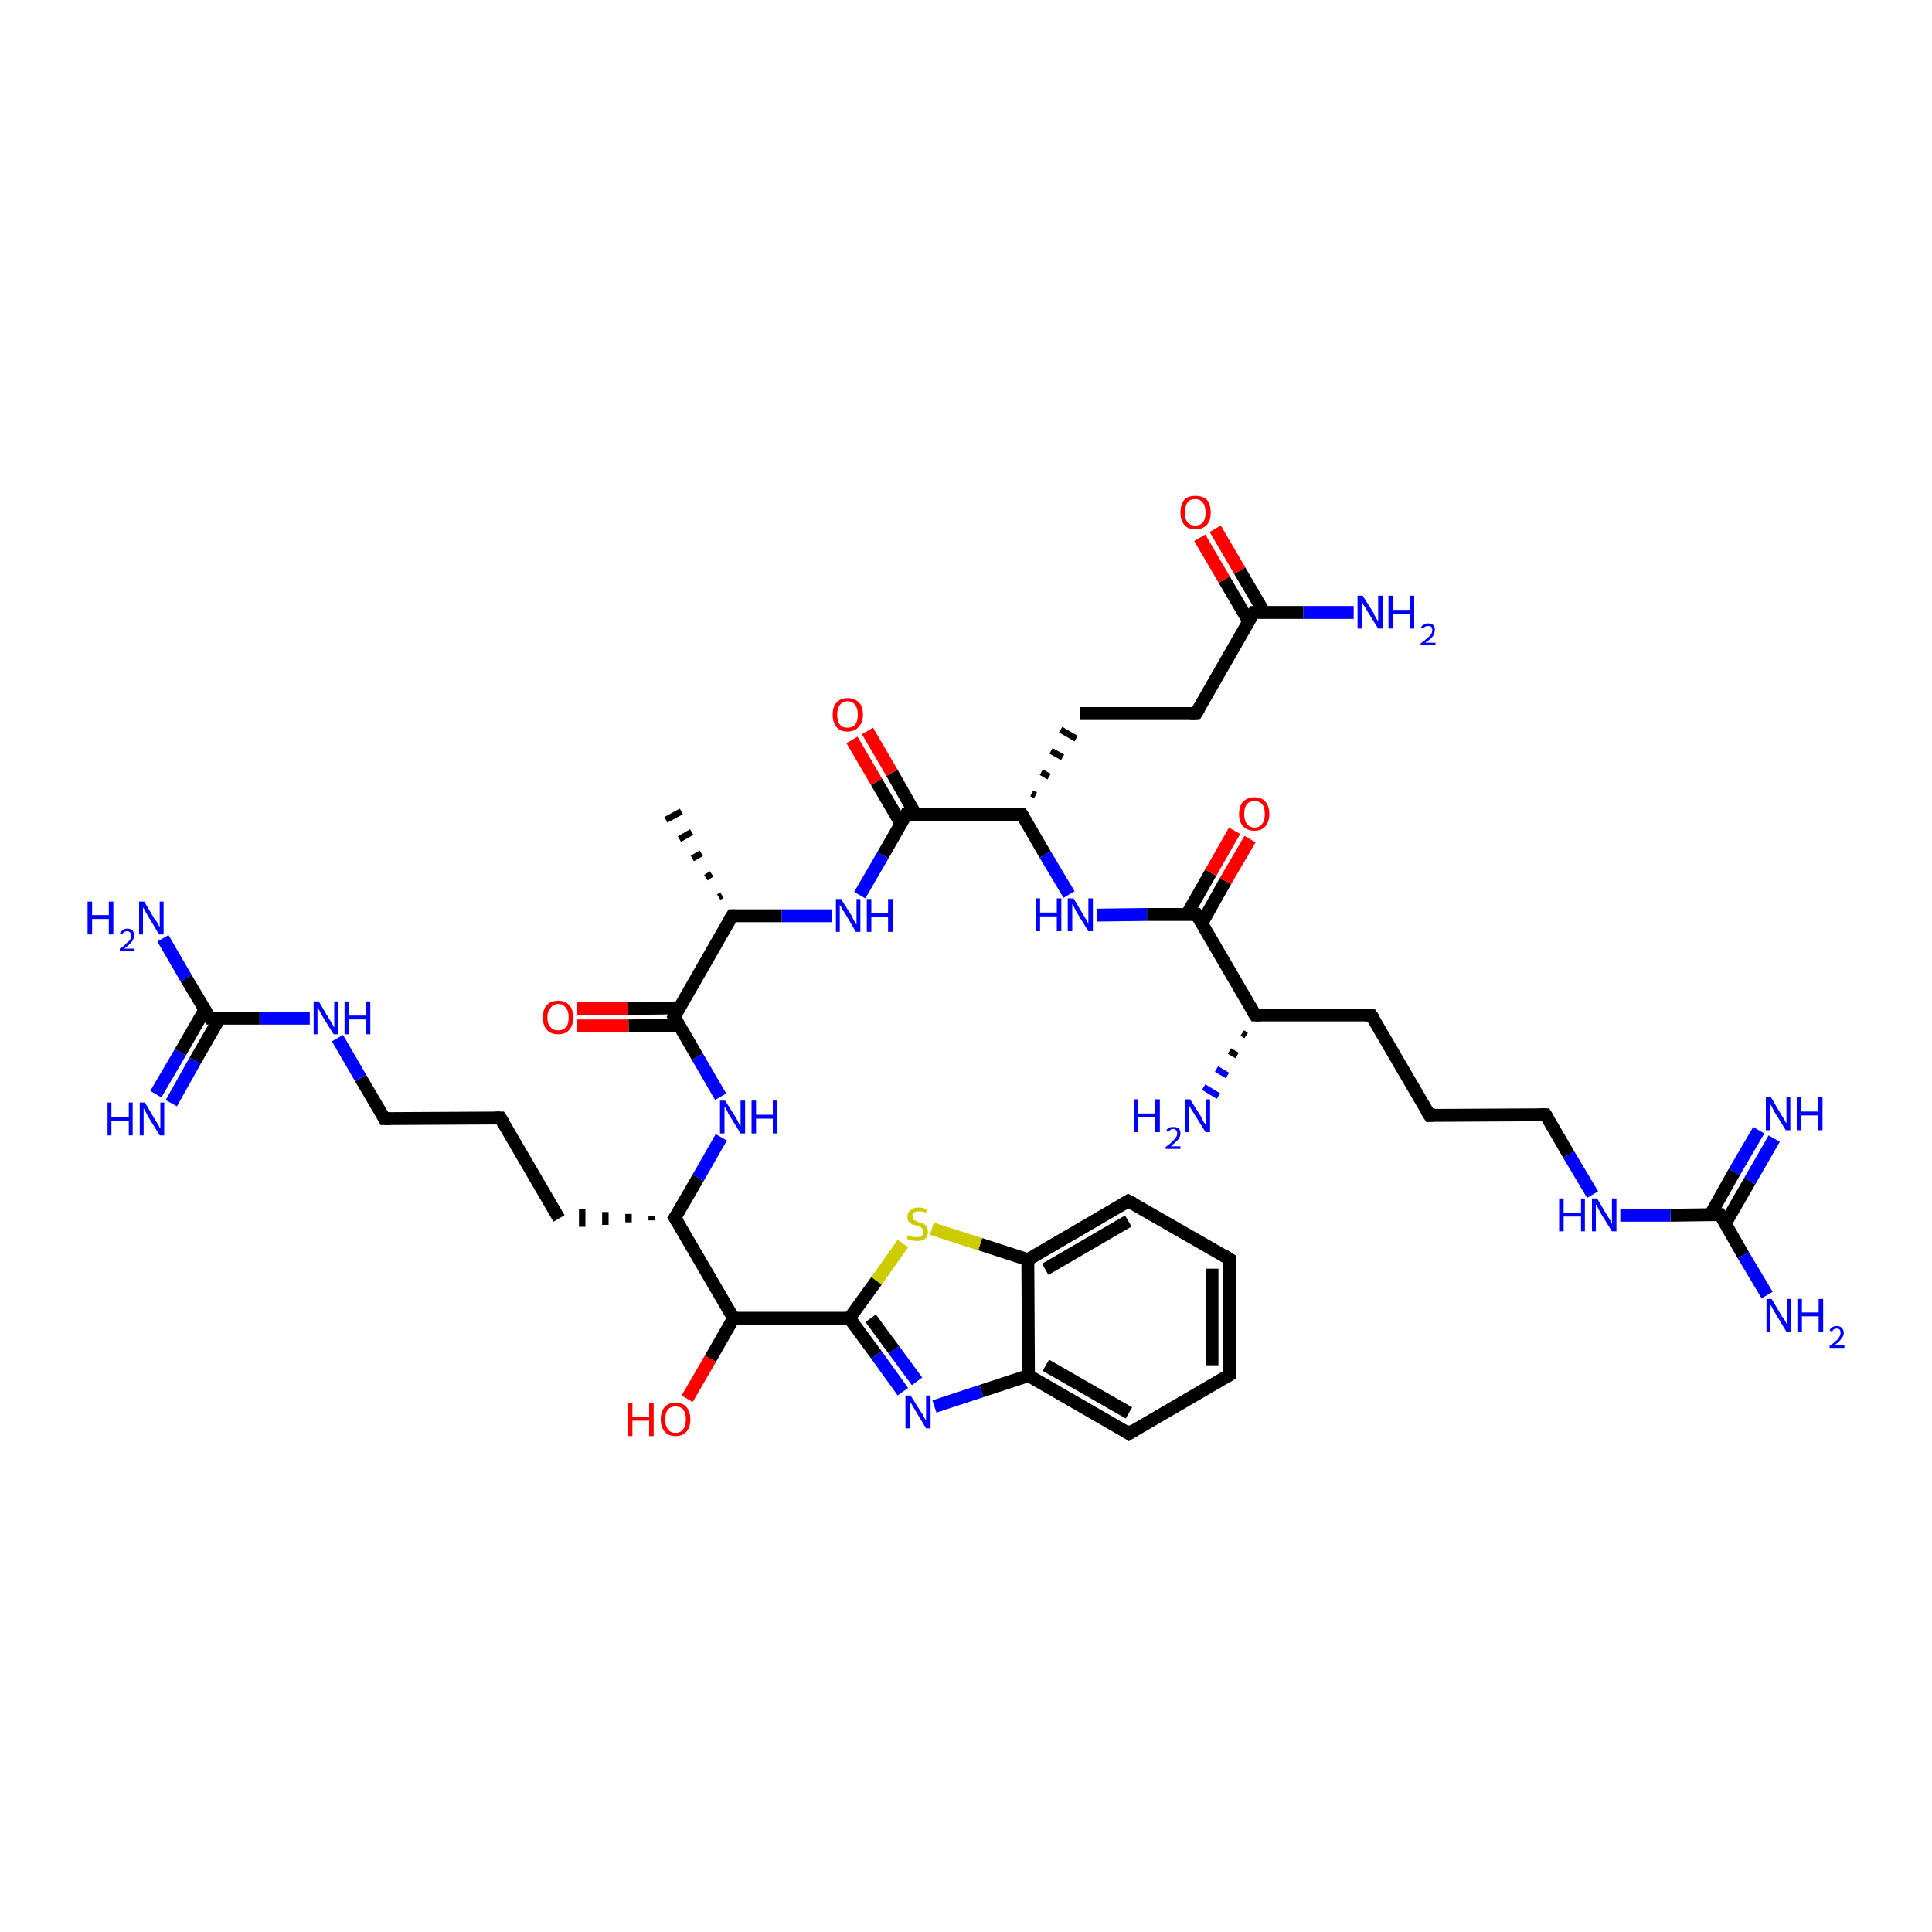 <?xml version='1.0' encoding='iso-8859-1'?>
<svg version='1.1' baseProfile='full'
              xmlns='http://www.w3.org/2000/svg'
                      xmlns:rdkit='http://www.rdkit.org/xml'
                      xmlns:xlink='http://www.w3.org/1999/xlink'
                  xml:space='preserve'
width='300px' height='300px' viewBox='0 0 300 300'>
<!-- END OF HEADER -->
<rect style='opacity:1.0;fill:#FFFFFF;stroke:none' width='300.0' height='300.0' x='0.0' y='0.0'> </rect>
<path class='bond-0 atom-1 atom-0' d='M 111.6,139.3 L 112.1,139.0' style='fill:none;fill-rule:evenodd;stroke:#000000;stroke-width:1.0px;stroke-linecap:butt;stroke-linejoin:miter;stroke-opacity:1' />
<path class='bond-0 atom-1 atom-0' d='M 109.6,136.3 L 110.5,135.7' style='fill:none;fill-rule:evenodd;stroke:#000000;stroke-width:1.0px;stroke-linecap:butt;stroke-linejoin:miter;stroke-opacity:1' />
<path class='bond-0 atom-1 atom-0' d='M 107.5,133.3 L 108.9,132.5' style='fill:none;fill-rule:evenodd;stroke:#000000;stroke-width:1.0px;stroke-linecap:butt;stroke-linejoin:miter;stroke-opacity:1' />
<path class='bond-0 atom-1 atom-0' d='M 105.5,130.3 L 107.4,129.2' style='fill:none;fill-rule:evenodd;stroke:#000000;stroke-width:1.0px;stroke-linecap:butt;stroke-linejoin:miter;stroke-opacity:1' />
<path class='bond-0 atom-1 atom-0' d='M 103.4,127.3 L 105.8,126.0' style='fill:none;fill-rule:evenodd;stroke:#000000;stroke-width:1.0px;stroke-linecap:butt;stroke-linejoin:miter;stroke-opacity:1' />
<path class='bond-1 atom-1 atom-2' d='M 113.7,142.2 L 121.4,142.2' style='fill:none;fill-rule:evenodd;stroke:#000000;stroke-width:2.0px;stroke-linecap:butt;stroke-linejoin:miter;stroke-opacity:1' />
<path class='bond-1 atom-1 atom-2' d='M 121.4,142.2 L 129.2,142.2' style='fill:none;fill-rule:evenodd;stroke:#0000FF;stroke-width:2.0px;stroke-linecap:butt;stroke-linejoin:miter;stroke-opacity:1' />
<path class='bond-2 atom-2 atom-3' d='M 133.5,139.0 L 137.1,132.8' style='fill:none;fill-rule:evenodd;stroke:#0000FF;stroke-width:2.0px;stroke-linecap:butt;stroke-linejoin:miter;stroke-opacity:1' />
<path class='bond-2 atom-2 atom-3' d='M 137.1,132.8 L 140.7,126.5' style='fill:none;fill-rule:evenodd;stroke:#000000;stroke-width:2.0px;stroke-linecap:butt;stroke-linejoin:miter;stroke-opacity:1' />
<path class='bond-3 atom-3 atom-4' d='M 142.2,126.5 L 138.5,120.0' style='fill:none;fill-rule:evenodd;stroke:#000000;stroke-width:2.0px;stroke-linecap:butt;stroke-linejoin:miter;stroke-opacity:1' />
<path class='bond-3 atom-3 atom-4' d='M 138.5,120.0 L 134.7,113.5' style='fill:none;fill-rule:evenodd;stroke:#FF0000;stroke-width:2.0px;stroke-linecap:butt;stroke-linejoin:miter;stroke-opacity:1' />
<path class='bond-3 atom-3 atom-4' d='M 139.9,127.9 L 136.1,121.4' style='fill:none;fill-rule:evenodd;stroke:#000000;stroke-width:2.0px;stroke-linecap:butt;stroke-linejoin:miter;stroke-opacity:1' />
<path class='bond-3 atom-3 atom-4' d='M 136.1,121.4 L 132.3,114.9' style='fill:none;fill-rule:evenodd;stroke:#FF0000;stroke-width:2.0px;stroke-linecap:butt;stroke-linejoin:miter;stroke-opacity:1' />
<path class='bond-4 atom-3 atom-5' d='M 140.7,126.5 L 158.7,126.5' style='fill:none;fill-rule:evenodd;stroke:#000000;stroke-width:2.0px;stroke-linecap:butt;stroke-linejoin:miter;stroke-opacity:1' />
<path class='bond-5 atom-5 atom-6' d='M 160.8,123.5 L 160.2,123.2' style='fill:none;fill-rule:evenodd;stroke:#000000;stroke-width:1.0px;stroke-linecap:butt;stroke-linejoin:miter;stroke-opacity:1' />
<path class='bond-5 atom-5 atom-6' d='M 162.9,120.6 L 161.7,119.9' style='fill:none;fill-rule:evenodd;stroke:#000000;stroke-width:1.0px;stroke-linecap:butt;stroke-linejoin:miter;stroke-opacity:1' />
<path class='bond-5 atom-5 atom-6' d='M 165.0,117.6 L 163.2,116.6' style='fill:none;fill-rule:evenodd;stroke:#000000;stroke-width:1.0px;stroke-linecap:butt;stroke-linejoin:miter;stroke-opacity:1' />
<path class='bond-5 atom-5 atom-6' d='M 167.1,114.7 L 164.7,113.3' style='fill:none;fill-rule:evenodd;stroke:#000000;stroke-width:1.0px;stroke-linecap:butt;stroke-linejoin:miter;stroke-opacity:1' />
<path class='bond-6 atom-6 atom-7' d='M 167.7,110.8 L 185.7,110.8' style='fill:none;fill-rule:evenodd;stroke:#000000;stroke-width:2.0px;stroke-linecap:butt;stroke-linejoin:miter;stroke-opacity:1' />
<path class='bond-7 atom-7 atom-8' d='M 185.7,110.8 L 194.7,95.1' style='fill:none;fill-rule:evenodd;stroke:#000000;stroke-width:2.0px;stroke-linecap:butt;stroke-linejoin:miter;stroke-opacity:1' />
<path class='bond-8 atom-8 atom-9' d='M 194.7,95.1 L 202.4,95.1' style='fill:none;fill-rule:evenodd;stroke:#000000;stroke-width:2.0px;stroke-linecap:butt;stroke-linejoin:miter;stroke-opacity:1' />
<path class='bond-8 atom-8 atom-9' d='M 202.4,95.1 L 210.2,95.1' style='fill:none;fill-rule:evenodd;stroke:#0000FF;stroke-width:2.0px;stroke-linecap:butt;stroke-linejoin:miter;stroke-opacity:1' />
<path class='bond-9 atom-8 atom-10' d='M 196.3,95.1 L 192.5,88.6' style='fill:none;fill-rule:evenodd;stroke:#000000;stroke-width:2.0px;stroke-linecap:butt;stroke-linejoin:miter;stroke-opacity:1' />
<path class='bond-9 atom-8 atom-10' d='M 192.5,88.6 L 188.7,82.1' style='fill:none;fill-rule:evenodd;stroke:#FF0000;stroke-width:2.0px;stroke-linecap:butt;stroke-linejoin:miter;stroke-opacity:1' />
<path class='bond-9 atom-8 atom-10' d='M 193.9,96.5 L 190.1,90.0' style='fill:none;fill-rule:evenodd;stroke:#000000;stroke-width:2.0px;stroke-linecap:butt;stroke-linejoin:miter;stroke-opacity:1' />
<path class='bond-9 atom-8 atom-10' d='M 190.1,90.0 L 186.3,83.5' style='fill:none;fill-rule:evenodd;stroke:#FF0000;stroke-width:2.0px;stroke-linecap:butt;stroke-linejoin:miter;stroke-opacity:1' />
<path class='bond-10 atom-5 atom-11' d='M 158.7,126.5 L 162.3,132.7' style='fill:none;fill-rule:evenodd;stroke:#000000;stroke-width:2.0px;stroke-linecap:butt;stroke-linejoin:miter;stroke-opacity:1' />
<path class='bond-10 atom-5 atom-11' d='M 162.3,132.7 L 166.0,138.9' style='fill:none;fill-rule:evenodd;stroke:#0000FF;stroke-width:2.0px;stroke-linecap:butt;stroke-linejoin:miter;stroke-opacity:1' />
<path class='bond-11 atom-11 atom-12' d='M 170.3,142.1 L 178.1,142.0' style='fill:none;fill-rule:evenodd;stroke:#0000FF;stroke-width:2.0px;stroke-linecap:butt;stroke-linejoin:miter;stroke-opacity:1' />
<path class='bond-11 atom-11 atom-12' d='M 178.1,142.0 L 185.8,142.0' style='fill:none;fill-rule:evenodd;stroke:#000000;stroke-width:2.0px;stroke-linecap:butt;stroke-linejoin:miter;stroke-opacity:1' />
<path class='bond-12 atom-12 atom-13' d='M 186.6,143.4 L 190.3,136.8' style='fill:none;fill-rule:evenodd;stroke:#000000;stroke-width:2.0px;stroke-linecap:butt;stroke-linejoin:miter;stroke-opacity:1' />
<path class='bond-12 atom-12 atom-13' d='M 190.3,136.8 L 194.1,130.3' style='fill:none;fill-rule:evenodd;stroke:#FF0000;stroke-width:2.0px;stroke-linecap:butt;stroke-linejoin:miter;stroke-opacity:1' />
<path class='bond-12 atom-12 atom-13' d='M 184.3,142.0 L 188.0,135.5' style='fill:none;fill-rule:evenodd;stroke:#000000;stroke-width:2.0px;stroke-linecap:butt;stroke-linejoin:miter;stroke-opacity:1' />
<path class='bond-12 atom-12 atom-13' d='M 188.0,135.5 L 191.7,129.0' style='fill:none;fill-rule:evenodd;stroke:#FF0000;stroke-width:2.0px;stroke-linecap:butt;stroke-linejoin:miter;stroke-opacity:1' />
<path class='bond-13 atom-12 atom-14' d='M 185.8,142.0 L 194.9,157.6' style='fill:none;fill-rule:evenodd;stroke:#000000;stroke-width:2.0px;stroke-linecap:butt;stroke-linejoin:miter;stroke-opacity:1' />
<path class='bond-14 atom-14 atom-15' d='M 193.5,160.8 L 192.9,160.4' style='fill:none;fill-rule:evenodd;stroke:#000000;stroke-width:1.0px;stroke-linecap:butt;stroke-linejoin:miter;stroke-opacity:1' />
<path class='bond-14 atom-14 atom-15' d='M 192.1,163.9 L 190.9,163.2' style='fill:none;fill-rule:evenodd;stroke:#000000;stroke-width:1.0px;stroke-linecap:butt;stroke-linejoin:miter;stroke-opacity:1' />
<path class='bond-14 atom-14 atom-15' d='M 190.6,167.0 L 188.9,166.0' style='fill:none;fill-rule:evenodd;stroke:#0000FF;stroke-width:1.0px;stroke-linecap:butt;stroke-linejoin:miter;stroke-opacity:1' />
<path class='bond-14 atom-14 atom-15' d='M 189.2,170.2 L 186.9,168.8' style='fill:none;fill-rule:evenodd;stroke:#0000FF;stroke-width:1.0px;stroke-linecap:butt;stroke-linejoin:miter;stroke-opacity:1' />
<path class='bond-15 atom-14 atom-16' d='M 194.9,157.6 L 212.9,157.6' style='fill:none;fill-rule:evenodd;stroke:#000000;stroke-width:2.0px;stroke-linecap:butt;stroke-linejoin:miter;stroke-opacity:1' />
<path class='bond-16 atom-16 atom-17' d='M 212.9,157.6 L 222.0,173.2' style='fill:none;fill-rule:evenodd;stroke:#000000;stroke-width:2.0px;stroke-linecap:butt;stroke-linejoin:miter;stroke-opacity:1' />
<path class='bond-17 atom-17 atom-18' d='M 222.0,173.2 L 240.0,173.1' style='fill:none;fill-rule:evenodd;stroke:#000000;stroke-width:2.0px;stroke-linecap:butt;stroke-linejoin:miter;stroke-opacity:1' />
<path class='bond-18 atom-18 atom-19' d='M 240.0,173.1 L 243.6,179.3' style='fill:none;fill-rule:evenodd;stroke:#000000;stroke-width:2.0px;stroke-linecap:butt;stroke-linejoin:miter;stroke-opacity:1' />
<path class='bond-18 atom-18 atom-19' d='M 243.6,179.3 L 247.3,185.5' style='fill:none;fill-rule:evenodd;stroke:#0000FF;stroke-width:2.0px;stroke-linecap:butt;stroke-linejoin:miter;stroke-opacity:1' />
<path class='bond-19 atom-19 atom-20' d='M 251.6,188.7 L 259.4,188.7' style='fill:none;fill-rule:evenodd;stroke:#0000FF;stroke-width:2.0px;stroke-linecap:butt;stroke-linejoin:miter;stroke-opacity:1' />
<path class='bond-19 atom-19 atom-20' d='M 259.4,188.7 L 267.1,188.6' style='fill:none;fill-rule:evenodd;stroke:#000000;stroke-width:2.0px;stroke-linecap:butt;stroke-linejoin:miter;stroke-opacity:1' />
<path class='bond-20 atom-20 atom-21' d='M 267.1,188.6 L 270.7,194.9' style='fill:none;fill-rule:evenodd;stroke:#000000;stroke-width:2.0px;stroke-linecap:butt;stroke-linejoin:miter;stroke-opacity:1' />
<path class='bond-20 atom-20 atom-21' d='M 270.7,194.9 L 274.4,201.1' style='fill:none;fill-rule:evenodd;stroke:#0000FF;stroke-width:2.0px;stroke-linecap:butt;stroke-linejoin:miter;stroke-opacity:1' />
<path class='bond-21 atom-20 atom-22' d='M 267.9,190.0 L 271.7,183.4' style='fill:none;fill-rule:evenodd;stroke:#000000;stroke-width:2.0px;stroke-linecap:butt;stroke-linejoin:miter;stroke-opacity:1' />
<path class='bond-21 atom-20 atom-22' d='M 271.7,183.4 L 275.5,176.8' style='fill:none;fill-rule:evenodd;stroke:#0000FF;stroke-width:2.0px;stroke-linecap:butt;stroke-linejoin:miter;stroke-opacity:1' />
<path class='bond-21 atom-20 atom-22' d='M 265.6,188.6 L 269.3,182.0' style='fill:none;fill-rule:evenodd;stroke:#000000;stroke-width:2.0px;stroke-linecap:butt;stroke-linejoin:miter;stroke-opacity:1' />
<path class='bond-21 atom-20 atom-22' d='M 269.3,182.0 L 273.1,175.5' style='fill:none;fill-rule:evenodd;stroke:#0000FF;stroke-width:2.0px;stroke-linecap:butt;stroke-linejoin:miter;stroke-opacity:1' />
<path class='bond-22 atom-1 atom-23' d='M 113.7,142.2 L 104.7,157.9' style='fill:none;fill-rule:evenodd;stroke:#000000;stroke-width:2.0px;stroke-linecap:butt;stroke-linejoin:miter;stroke-opacity:1' />
<path class='bond-23 atom-23 atom-24' d='M 105.5,156.5 L 97.5,156.6' style='fill:none;fill-rule:evenodd;stroke:#000000;stroke-width:2.0px;stroke-linecap:butt;stroke-linejoin:miter;stroke-opacity:1' />
<path class='bond-23 atom-23 atom-24' d='M 97.5,156.6 L 89.6,156.6' style='fill:none;fill-rule:evenodd;stroke:#FF0000;stroke-width:2.0px;stroke-linecap:butt;stroke-linejoin:miter;stroke-opacity:1' />
<path class='bond-23 atom-23 atom-24' d='M 105.5,159.2 L 97.6,159.3' style='fill:none;fill-rule:evenodd;stroke:#000000;stroke-width:2.0px;stroke-linecap:butt;stroke-linejoin:miter;stroke-opacity:1' />
<path class='bond-23 atom-23 atom-24' d='M 97.6,159.3 L 89.6,159.3' style='fill:none;fill-rule:evenodd;stroke:#FF0000;stroke-width:2.0px;stroke-linecap:butt;stroke-linejoin:miter;stroke-opacity:1' />
<path class='bond-24 atom-23 atom-25' d='M 104.7,157.9 L 108.3,164.1' style='fill:none;fill-rule:evenodd;stroke:#000000;stroke-width:2.0px;stroke-linecap:butt;stroke-linejoin:miter;stroke-opacity:1' />
<path class='bond-24 atom-23 atom-25' d='M 108.3,164.1 L 111.9,170.3' style='fill:none;fill-rule:evenodd;stroke:#0000FF;stroke-width:2.0px;stroke-linecap:butt;stroke-linejoin:miter;stroke-opacity:1' />
<path class='bond-25 atom-25 atom-26' d='M 112.0,176.6 L 108.4,182.9' style='fill:none;fill-rule:evenodd;stroke:#0000FF;stroke-width:2.0px;stroke-linecap:butt;stroke-linejoin:miter;stroke-opacity:1' />
<path class='bond-25 atom-25 atom-26' d='M 108.4,182.9 L 104.8,189.1' style='fill:none;fill-rule:evenodd;stroke:#000000;stroke-width:2.0px;stroke-linecap:butt;stroke-linejoin:miter;stroke-opacity:1' />
<path class='bond-26 atom-26 atom-27' d='M 101.2,188.8 L 101.2,189.5' style='fill:none;fill-rule:evenodd;stroke:#000000;stroke-width:1.0px;stroke-linecap:butt;stroke-linejoin:miter;stroke-opacity:1' />
<path class='bond-26 atom-26 atom-27' d='M 97.6,188.5 L 97.6,189.8' style='fill:none;fill-rule:evenodd;stroke:#000000;stroke-width:1.0px;stroke-linecap:butt;stroke-linejoin:miter;stroke-opacity:1' />
<path class='bond-26 atom-26 atom-27' d='M 94.0,188.2 L 94.0,190.2' style='fill:none;fill-rule:evenodd;stroke:#000000;stroke-width:1.0px;stroke-linecap:butt;stroke-linejoin:miter;stroke-opacity:1' />
<path class='bond-26 atom-26 atom-27' d='M 90.4,187.8 L 90.4,190.5' style='fill:none;fill-rule:evenodd;stroke:#000000;stroke-width:1.0px;stroke-linecap:butt;stroke-linejoin:miter;stroke-opacity:1' />
<path class='bond-27 atom-27 atom-28' d='M 86.8,189.2 L 77.7,173.6' style='fill:none;fill-rule:evenodd;stroke:#000000;stroke-width:2.0px;stroke-linecap:butt;stroke-linejoin:miter;stroke-opacity:1' />
<path class='bond-28 atom-28 atom-29' d='M 77.7,173.6 L 59.7,173.7' style='fill:none;fill-rule:evenodd;stroke:#000000;stroke-width:2.0px;stroke-linecap:butt;stroke-linejoin:miter;stroke-opacity:1' />
<path class='bond-29 atom-29 atom-30' d='M 59.7,173.7 L 56.0,167.4' style='fill:none;fill-rule:evenodd;stroke:#000000;stroke-width:2.0px;stroke-linecap:butt;stroke-linejoin:miter;stroke-opacity:1' />
<path class='bond-29 atom-29 atom-30' d='M 56.0,167.4 L 52.4,161.2' style='fill:none;fill-rule:evenodd;stroke:#0000FF;stroke-width:2.0px;stroke-linecap:butt;stroke-linejoin:miter;stroke-opacity:1' />
<path class='bond-30 atom-30 atom-31' d='M 48.1,158.1 L 40.3,158.1' style='fill:none;fill-rule:evenodd;stroke:#0000FF;stroke-width:2.0px;stroke-linecap:butt;stroke-linejoin:miter;stroke-opacity:1' />
<path class='bond-30 atom-30 atom-31' d='M 40.3,158.1 L 32.6,158.1' style='fill:none;fill-rule:evenodd;stroke:#000000;stroke-width:2.0px;stroke-linecap:butt;stroke-linejoin:miter;stroke-opacity:1' />
<path class='bond-31 atom-31 atom-32' d='M 32.6,158.1 L 28.9,151.9' style='fill:none;fill-rule:evenodd;stroke:#000000;stroke-width:2.0px;stroke-linecap:butt;stroke-linejoin:miter;stroke-opacity:1' />
<path class='bond-31 atom-31 atom-32' d='M 28.9,151.9 L 25.3,145.7' style='fill:none;fill-rule:evenodd;stroke:#0000FF;stroke-width:2.0px;stroke-linecap:butt;stroke-linejoin:miter;stroke-opacity:1' />
<path class='bond-32 atom-31 atom-33' d='M 31.8,156.8 L 28.0,163.4' style='fill:none;fill-rule:evenodd;stroke:#000000;stroke-width:2.0px;stroke-linecap:butt;stroke-linejoin:miter;stroke-opacity:1' />
<path class='bond-32 atom-31 atom-33' d='M 28.0,163.4 L 24.2,169.9' style='fill:none;fill-rule:evenodd;stroke:#0000FF;stroke-width:2.0px;stroke-linecap:butt;stroke-linejoin:miter;stroke-opacity:1' />
<path class='bond-32 atom-31 atom-33' d='M 34.1,158.1 L 30.3,164.7' style='fill:none;fill-rule:evenodd;stroke:#000000;stroke-width:2.0px;stroke-linecap:butt;stroke-linejoin:miter;stroke-opacity:1' />
<path class='bond-32 atom-31 atom-33' d='M 30.3,164.7 L 26.6,171.3' style='fill:none;fill-rule:evenodd;stroke:#0000FF;stroke-width:2.0px;stroke-linecap:butt;stroke-linejoin:miter;stroke-opacity:1' />
<path class='bond-33 atom-26 atom-34' d='M 104.8,189.1 L 113.9,204.7' style='fill:none;fill-rule:evenodd;stroke:#000000;stroke-width:2.0px;stroke-linecap:butt;stroke-linejoin:miter;stroke-opacity:1' />
<path class='bond-34 atom-34 atom-35' d='M 113.9,204.7 L 110.3,211.0' style='fill:none;fill-rule:evenodd;stroke:#000000;stroke-width:2.0px;stroke-linecap:butt;stroke-linejoin:miter;stroke-opacity:1' />
<path class='bond-34 atom-34 atom-35' d='M 110.3,211.0 L 106.7,217.2' style='fill:none;fill-rule:evenodd;stroke:#FF0000;stroke-width:2.0px;stroke-linecap:butt;stroke-linejoin:miter;stroke-opacity:1' />
<path class='bond-35 atom-34 atom-36' d='M 113.9,204.7 L 131.9,204.7' style='fill:none;fill-rule:evenodd;stroke:#000000;stroke-width:2.0px;stroke-linecap:butt;stroke-linejoin:miter;stroke-opacity:1' />
<path class='bond-36 atom-36 atom-37' d='M 131.9,204.7 L 136.1,210.4' style='fill:none;fill-rule:evenodd;stroke:#000000;stroke-width:2.0px;stroke-linecap:butt;stroke-linejoin:miter;stroke-opacity:1' />
<path class='bond-36 atom-36 atom-37' d='M 136.1,210.4 L 140.2,216.1' style='fill:none;fill-rule:evenodd;stroke:#0000FF;stroke-width:2.0px;stroke-linecap:butt;stroke-linejoin:miter;stroke-opacity:1' />
<path class='bond-36 atom-36 atom-37' d='M 135.2,204.7 L 138.8,209.6' style='fill:none;fill-rule:evenodd;stroke:#000000;stroke-width:2.0px;stroke-linecap:butt;stroke-linejoin:miter;stroke-opacity:1' />
<path class='bond-36 atom-36 atom-37' d='M 138.8,209.6 L 142.4,214.5' style='fill:none;fill-rule:evenodd;stroke:#0000FF;stroke-width:2.0px;stroke-linecap:butt;stroke-linejoin:miter;stroke-opacity:1' />
<path class='bond-37 atom-37 atom-38' d='M 145.1,218.4 L 152.4,216.0' style='fill:none;fill-rule:evenodd;stroke:#0000FF;stroke-width:2.0px;stroke-linecap:butt;stroke-linejoin:miter;stroke-opacity:1' />
<path class='bond-37 atom-37 atom-38' d='M 152.4,216.0 L 159.7,213.6' style='fill:none;fill-rule:evenodd;stroke:#000000;stroke-width:2.0px;stroke-linecap:butt;stroke-linejoin:miter;stroke-opacity:1' />
<path class='bond-38 atom-38 atom-39' d='M 159.7,213.6 L 175.3,222.6' style='fill:none;fill-rule:evenodd;stroke:#000000;stroke-width:2.0px;stroke-linecap:butt;stroke-linejoin:miter;stroke-opacity:1' />
<path class='bond-38 atom-38 atom-39' d='M 162.4,212.0 L 175.3,219.4' style='fill:none;fill-rule:evenodd;stroke:#000000;stroke-width:2.0px;stroke-linecap:butt;stroke-linejoin:miter;stroke-opacity:1' />
<path class='bond-39 atom-39 atom-40' d='M 175.3,222.6 L 190.9,213.5' style='fill:none;fill-rule:evenodd;stroke:#000000;stroke-width:2.0px;stroke-linecap:butt;stroke-linejoin:miter;stroke-opacity:1' />
<path class='bond-40 atom-40 atom-41' d='M 190.9,213.5 L 190.9,195.5' style='fill:none;fill-rule:evenodd;stroke:#000000;stroke-width:2.0px;stroke-linecap:butt;stroke-linejoin:miter;stroke-opacity:1' />
<path class='bond-40 atom-40 atom-41' d='M 188.2,212.0 L 188.2,197.0' style='fill:none;fill-rule:evenodd;stroke:#000000;stroke-width:2.0px;stroke-linecap:butt;stroke-linejoin:miter;stroke-opacity:1' />
<path class='bond-41 atom-41 atom-42' d='M 190.9,195.5 L 175.2,186.5' style='fill:none;fill-rule:evenodd;stroke:#000000;stroke-width:2.0px;stroke-linecap:butt;stroke-linejoin:miter;stroke-opacity:1' />
<path class='bond-42 atom-42 atom-43' d='M 175.2,186.5 L 159.6,195.6' style='fill:none;fill-rule:evenodd;stroke:#000000;stroke-width:2.0px;stroke-linecap:butt;stroke-linejoin:miter;stroke-opacity:1' />
<path class='bond-42 atom-42 atom-43' d='M 175.2,189.6 L 162.3,197.1' style='fill:none;fill-rule:evenodd;stroke:#000000;stroke-width:2.0px;stroke-linecap:butt;stroke-linejoin:miter;stroke-opacity:1' />
<path class='bond-43 atom-43 atom-44' d='M 159.6,195.6 L 152.2,193.2' style='fill:none;fill-rule:evenodd;stroke:#000000;stroke-width:2.0px;stroke-linecap:butt;stroke-linejoin:miter;stroke-opacity:1' />
<path class='bond-43 atom-43 atom-44' d='M 152.2,193.2 L 144.7,190.8' style='fill:none;fill-rule:evenodd;stroke:#CCCC00;stroke-width:2.0px;stroke-linecap:butt;stroke-linejoin:miter;stroke-opacity:1' />
<path class='bond-44 atom-44 atom-36' d='M 140.2,193.1 L 136.1,198.9' style='fill:none;fill-rule:evenodd;stroke:#CCCC00;stroke-width:2.0px;stroke-linecap:butt;stroke-linejoin:miter;stroke-opacity:1' />
<path class='bond-44 atom-44 atom-36' d='M 136.1,198.9 L 131.9,204.7' style='fill:none;fill-rule:evenodd;stroke:#000000;stroke-width:2.0px;stroke-linecap:butt;stroke-linejoin:miter;stroke-opacity:1' />
<path class='bond-45 atom-43 atom-38' d='M 159.6,195.6 L 159.7,213.6' style='fill:none;fill-rule:evenodd;stroke:#000000;stroke-width:2.0px;stroke-linecap:butt;stroke-linejoin:miter;stroke-opacity:1' />
<path d='M 114.1,142.2 L 113.7,142.2 L 113.2,143.0' style='fill:none;stroke:#000000;stroke-width:2.0px;stroke-linecap:butt;stroke-linejoin:miter;stroke-opacity:1;' />
<path d='M 140.5,126.9 L 140.7,126.5 L 141.6,126.5' style='fill:none;stroke:#000000;stroke-width:2.0px;stroke-linecap:butt;stroke-linejoin:miter;stroke-opacity:1;' />
<path d='M 157.8,126.5 L 158.7,126.5 L 158.9,126.8' style='fill:none;stroke:#000000;stroke-width:2.0px;stroke-linecap:butt;stroke-linejoin:miter;stroke-opacity:1;' />
<path d='M 184.8,110.8 L 185.7,110.8 L 186.2,110.0' style='fill:none;stroke:#000000;stroke-width:2.0px;stroke-linecap:butt;stroke-linejoin:miter;stroke-opacity:1;' />
<path d='M 194.2,95.9 L 194.7,95.1 L 195.1,95.1' style='fill:none;stroke:#000000;stroke-width:2.0px;stroke-linecap:butt;stroke-linejoin:miter;stroke-opacity:1;' />
<path d='M 185.4,142.0 L 185.8,142.0 L 186.3,142.8' style='fill:none;stroke:#000000;stroke-width:2.0px;stroke-linecap:butt;stroke-linejoin:miter;stroke-opacity:1;' />
<path d='M 194.4,156.8 L 194.9,157.6 L 195.8,157.6' style='fill:none;stroke:#000000;stroke-width:2.0px;stroke-linecap:butt;stroke-linejoin:miter;stroke-opacity:1;' />
<path d='M 212.0,157.6 L 212.9,157.6 L 213.4,158.3' style='fill:none;stroke:#000000;stroke-width:2.0px;stroke-linecap:butt;stroke-linejoin:miter;stroke-opacity:1;' />
<path d='M 221.5,172.4 L 222.0,173.2 L 222.9,173.1' style='fill:none;stroke:#000000;stroke-width:2.0px;stroke-linecap:butt;stroke-linejoin:miter;stroke-opacity:1;' />
<path d='M 239.1,173.1 L 240.0,173.1 L 240.2,173.4' style='fill:none;stroke:#000000;stroke-width:2.0px;stroke-linecap:butt;stroke-linejoin:miter;stroke-opacity:1;' />
<path d='M 266.7,188.6 L 267.1,188.6 L 267.3,188.9' style='fill:none;stroke:#000000;stroke-width:2.0px;stroke-linecap:butt;stroke-linejoin:miter;stroke-opacity:1;' />
<path d='M 105.2,157.1 L 104.7,157.9 L 104.9,158.2' style='fill:none;stroke:#000000;stroke-width:2.0px;stroke-linecap:butt;stroke-linejoin:miter;stroke-opacity:1;' />
<path d='M 105.0,188.8 L 104.8,189.1 L 105.3,189.9' style='fill:none;stroke:#000000;stroke-width:2.0px;stroke-linecap:butt;stroke-linejoin:miter;stroke-opacity:1;' />
<path d='M 78.2,174.4 L 77.7,173.6 L 76.8,173.6' style='fill:none;stroke:#000000;stroke-width:2.0px;stroke-linecap:butt;stroke-linejoin:miter;stroke-opacity:1;' />
<path d='M 60.6,173.7 L 59.7,173.7 L 59.5,173.3' style='fill:none;stroke:#000000;stroke-width:2.0px;stroke-linecap:butt;stroke-linejoin:miter;stroke-opacity:1;' />
<path d='M 32.9,158.1 L 32.6,158.1 L 32.4,157.8' style='fill:none;stroke:#000000;stroke-width:2.0px;stroke-linecap:butt;stroke-linejoin:miter;stroke-opacity:1;' />
<path d='M 174.6,222.1 L 175.3,222.6 L 176.1,222.1' style='fill:none;stroke:#000000;stroke-width:2.0px;stroke-linecap:butt;stroke-linejoin:miter;stroke-opacity:1;' />
<path d='M 190.1,214.0 L 190.9,213.5 L 190.9,212.6' style='fill:none;stroke:#000000;stroke-width:2.0px;stroke-linecap:butt;stroke-linejoin:miter;stroke-opacity:1;' />
<path d='M 190.9,196.4 L 190.9,195.5 L 190.1,195.0' style='fill:none;stroke:#000000;stroke-width:2.0px;stroke-linecap:butt;stroke-linejoin:miter;stroke-opacity:1;' />
<path d='M 176.0,186.9 L 175.2,186.5 L 174.4,187.0' style='fill:none;stroke:#000000;stroke-width:2.0px;stroke-linecap:butt;stroke-linejoin:miter;stroke-opacity:1;' />
<path class='atom-2' d='M 130.6 139.6
L 132.3 142.3
Q 132.4 142.6, 132.7 143.1
Q 133.0 143.6, 133.0 143.6
L 133.0 139.6
L 133.6 139.6
L 133.6 144.7
L 132.9 144.7
L 131.2 141.8
Q 130.9 141.4, 130.7 141.0
Q 130.5 140.6, 130.4 140.5
L 130.4 144.7
L 129.8 144.7
L 129.8 139.6
L 130.6 139.6
' fill='#0000FF'/>
<path class='atom-2' d='M 134.6 139.6
L 135.3 139.6
L 135.3 141.8
L 137.9 141.8
L 137.9 139.6
L 138.6 139.6
L 138.6 144.7
L 137.9 144.7
L 137.9 142.4
L 135.3 142.4
L 135.3 144.7
L 134.6 144.7
L 134.6 139.6
' fill='#0000FF'/>
<path class='atom-4' d='M 129.3 111.0
Q 129.3 109.7, 129.9 109.1
Q 130.5 108.4, 131.6 108.4
Q 132.7 108.4, 133.4 109.1
Q 134.0 109.7, 134.0 111.0
Q 134.0 112.2, 133.3 112.9
Q 132.7 113.6, 131.6 113.6
Q 130.5 113.6, 129.9 112.9
Q 129.3 112.2, 129.3 111.0
M 131.6 113.0
Q 132.4 113.0, 132.8 112.5
Q 133.2 112.0, 133.2 111.0
Q 133.2 110.0, 132.8 109.5
Q 132.4 108.9, 131.6 108.9
Q 130.8 108.9, 130.4 109.5
Q 130.0 110.0, 130.0 111.0
Q 130.0 112.0, 130.4 112.5
Q 130.8 113.0, 131.6 113.0
' fill='#FF0000'/>
<path class='atom-9' d='M 211.6 92.5
L 213.3 95.2
Q 213.4 95.5, 213.7 96.0
Q 214.0 96.5, 214.0 96.5
L 214.0 92.5
L 214.7 92.5
L 214.7 97.6
L 214.0 97.6
L 212.2 94.7
Q 212.0 94.3, 211.7 93.9
Q 211.5 93.5, 211.5 93.4
L 211.5 97.6
L 210.8 97.6
L 210.8 92.5
L 211.6 92.5
' fill='#0000FF'/>
<path class='atom-9' d='M 215.6 92.5
L 216.3 92.5
L 216.3 94.7
L 218.9 94.7
L 218.9 92.5
L 219.6 92.5
L 219.6 97.6
L 218.9 97.6
L 218.9 95.3
L 216.3 95.3
L 216.3 97.6
L 215.6 97.6
L 215.6 92.5
' fill='#0000FF'/>
<path class='atom-9' d='M 220.6 97.5
Q 220.8 97.1, 221.1 97.0
Q 221.3 96.8, 221.8 96.8
Q 222.3 96.8, 222.6 97.1
Q 222.8 97.3, 222.8 97.8
Q 222.8 98.3, 222.5 98.8
Q 222.1 99.3, 221.3 99.8
L 222.9 99.8
L 222.9 100.2
L 220.6 100.2
L 220.6 99.9
Q 221.3 99.4, 221.6 99.1
Q 222.0 98.8, 222.2 98.5
Q 222.4 98.2, 222.4 97.8
Q 222.4 97.5, 222.2 97.3
Q 222.0 97.2, 221.8 97.2
Q 221.5 97.2, 221.3 97.3
Q 221.1 97.4, 221.0 97.6
L 220.6 97.5
' fill='#0000FF'/>
<path class='atom-10' d='M 183.3 79.6
Q 183.3 78.3, 183.9 77.6
Q 184.5 77.0, 185.6 77.0
Q 186.8 77.0, 187.4 77.6
Q 188.0 78.3, 188.0 79.6
Q 188.0 80.8, 187.4 81.5
Q 186.7 82.2, 185.6 82.2
Q 184.5 82.2, 183.9 81.5
Q 183.3 80.8, 183.3 79.6
M 185.6 81.6
Q 186.4 81.6, 186.8 81.1
Q 187.2 80.6, 187.2 79.6
Q 187.2 78.6, 186.8 78.1
Q 186.4 77.5, 185.6 77.5
Q 184.8 77.5, 184.4 78.0
Q 184.0 78.6, 184.0 79.6
Q 184.0 80.6, 184.4 81.1
Q 184.8 81.6, 185.6 81.6
' fill='#FF0000'/>
<path class='atom-11' d='M 160.8 139.5
L 161.5 139.5
L 161.5 141.7
L 164.1 141.7
L 164.1 139.5
L 164.8 139.5
L 164.8 144.6
L 164.1 144.6
L 164.1 142.3
L 161.5 142.3
L 161.5 144.6
L 160.8 144.6
L 160.8 139.5
' fill='#0000FF'/>
<path class='atom-11' d='M 166.7 139.5
L 168.3 142.2
Q 168.5 142.5, 168.8 143.0
Q 169.0 143.5, 169.0 143.5
L 169.0 139.5
L 169.7 139.5
L 169.7 144.6
L 169.0 144.6
L 167.2 141.7
Q 167.0 141.3, 166.8 140.9
Q 166.6 140.5, 166.5 140.4
L 166.5 144.6
L 165.8 144.6
L 165.8 139.5
L 166.7 139.5
' fill='#0000FF'/>
<path class='atom-13' d='M 192.4 126.4
Q 192.4 125.2, 193.0 124.5
Q 193.7 123.8, 194.8 123.8
Q 195.9 123.8, 196.5 124.5
Q 197.1 125.2, 197.1 126.4
Q 197.1 127.6, 196.5 128.3
Q 195.9 129.0, 194.8 129.0
Q 193.7 129.0, 193.0 128.3
Q 192.4 127.6, 192.4 126.4
M 194.8 128.5
Q 195.6 128.5, 196.0 127.9
Q 196.4 127.4, 196.4 126.4
Q 196.4 125.4, 196.0 124.9
Q 195.6 124.4, 194.8 124.4
Q 194.0 124.4, 193.6 124.9
Q 193.2 125.4, 193.2 126.4
Q 193.2 127.4, 193.6 127.9
Q 194.0 128.5, 194.8 128.5
' fill='#FF0000'/>
<path class='atom-15' d='M 176.1 170.7
L 176.7 170.7
L 176.7 172.9
L 179.4 172.9
L 179.4 170.7
L 180.1 170.7
L 180.1 175.8
L 179.4 175.8
L 179.4 173.5
L 176.7 173.5
L 176.7 175.8
L 176.1 175.8
L 176.1 170.7
' fill='#0000FF'/>
<path class='atom-15' d='M 181.1 175.6
Q 181.2 175.3, 181.5 175.1
Q 181.8 175.0, 182.2 175.0
Q 182.7 175.0, 183.0 175.2
Q 183.3 175.5, 183.3 176.0
Q 183.3 176.5, 182.9 177.0
Q 182.5 177.4, 181.8 178.0
L 183.3 178.0
L 183.3 178.4
L 181.0 178.4
L 181.0 178.1
Q 181.7 177.6, 182.0 177.3
Q 182.4 176.9, 182.6 176.6
Q 182.8 176.3, 182.8 176.0
Q 182.8 175.7, 182.6 175.5
Q 182.5 175.3, 182.2 175.3
Q 181.9 175.3, 181.7 175.5
Q 181.5 175.6, 181.4 175.8
L 181.1 175.6
' fill='#0000FF'/>
<path class='atom-15' d='M 184.8 170.7
L 186.5 173.4
Q 186.6 173.7, 186.9 174.2
Q 187.2 174.6, 187.2 174.7
L 187.2 170.7
L 187.9 170.7
L 187.9 175.8
L 187.2 175.8
L 185.4 172.9
Q 185.1 172.5, 184.9 172.1
Q 184.7 171.7, 184.6 171.6
L 184.6 175.8
L 184.0 175.8
L 184.0 170.7
L 184.8 170.7
' fill='#0000FF'/>
<path class='atom-19' d='M 242.1 186.1
L 242.8 186.1
L 242.8 188.3
L 245.5 188.3
L 245.5 186.1
L 246.1 186.1
L 246.1 191.2
L 245.5 191.2
L 245.5 188.9
L 242.8 188.9
L 242.8 191.2
L 242.1 191.2
L 242.1 186.1
' fill='#0000FF'/>
<path class='atom-19' d='M 248.0 186.1
L 249.6 188.8
Q 249.8 189.1, 250.1 189.6
Q 250.3 190.1, 250.3 190.1
L 250.3 186.1
L 251.0 186.1
L 251.0 191.2
L 250.3 191.2
L 248.5 188.3
Q 248.3 187.9, 248.1 187.5
Q 247.9 187.1, 247.8 187.0
L 247.8 191.2
L 247.2 191.2
L 247.2 186.1
L 248.0 186.1
' fill='#0000FF'/>
<path class='atom-21' d='M 275.1 201.7
L 276.7 204.4
Q 276.9 204.6, 277.2 205.1
Q 277.4 205.6, 277.5 205.6
L 277.5 201.7
L 278.1 201.7
L 278.1 206.8
L 277.4 206.8
L 275.6 203.8
Q 275.4 203.5, 275.2 203.1
Q 275.0 202.7, 274.9 202.6
L 274.9 206.8
L 274.3 206.8
L 274.3 201.7
L 275.1 201.7
' fill='#0000FF'/>
<path class='atom-21' d='M 279.1 201.7
L 279.8 201.7
L 279.8 203.8
L 282.4 203.8
L 282.4 201.7
L 283.1 201.7
L 283.1 206.8
L 282.4 206.8
L 282.4 204.4
L 279.8 204.4
L 279.8 206.8
L 279.1 206.8
L 279.1 201.7
' fill='#0000FF'/>
<path class='atom-21' d='M 284.1 206.6
Q 284.2 206.3, 284.5 206.1
Q 284.8 205.9, 285.2 205.9
Q 285.7 205.9, 286.0 206.2
Q 286.3 206.5, 286.3 207.0
Q 286.3 207.5, 285.9 207.9
Q 285.6 208.4, 284.8 208.9
L 286.4 208.9
L 286.4 209.3
L 284.1 209.3
L 284.1 209.0
Q 284.7 208.6, 285.1 208.2
Q 285.5 207.9, 285.6 207.6
Q 285.8 207.3, 285.8 207.0
Q 285.8 206.7, 285.7 206.5
Q 285.5 206.3, 285.2 206.3
Q 285.0 206.3, 284.8 206.4
Q 284.6 206.5, 284.5 206.8
L 284.1 206.6
' fill='#0000FF'/>
<path class='atom-22' d='M 275.0 170.4
L 276.6 173.1
Q 276.8 173.4, 277.1 173.9
Q 277.3 174.4, 277.4 174.4
L 277.4 170.4
L 278.0 170.4
L 278.0 175.5
L 277.3 175.5
L 275.5 172.6
Q 275.3 172.2, 275.1 171.8
Q 274.9 171.4, 274.8 171.3
L 274.8 175.5
L 274.2 175.5
L 274.2 170.4
L 275.0 170.4
' fill='#0000FF'/>
<path class='atom-22' d='M 279.0 170.4
L 279.7 170.4
L 279.7 172.6
L 282.3 172.6
L 282.3 170.4
L 283.0 170.4
L 283.0 175.5
L 282.3 175.5
L 282.3 173.2
L 279.7 173.2
L 279.7 175.5
L 279.0 175.5
L 279.0 170.4
' fill='#0000FF'/>
<path class='atom-24' d='M 84.3 158.0
Q 84.3 156.7, 84.9 156.1
Q 85.5 155.4, 86.7 155.4
Q 87.8 155.4, 88.4 156.1
Q 89.0 156.7, 89.0 158.0
Q 89.0 159.2, 88.4 159.9
Q 87.8 160.6, 86.7 160.6
Q 85.5 160.6, 84.9 159.9
Q 84.3 159.2, 84.3 158.0
M 86.7 160.0
Q 87.4 160.0, 87.9 159.5
Q 88.3 159.0, 88.3 158.0
Q 88.3 157.0, 87.9 156.5
Q 87.4 155.9, 86.7 155.9
Q 85.9 155.9, 85.5 156.5
Q 85.0 157.0, 85.0 158.0
Q 85.0 159.0, 85.5 159.5
Q 85.9 160.0, 86.7 160.0
' fill='#FF0000'/>
<path class='atom-25' d='M 112.6 170.9
L 114.3 173.6
Q 114.5 173.9, 114.7 174.4
Q 115.0 174.9, 115.0 174.9
L 115.0 170.9
L 115.7 170.9
L 115.7 176.0
L 115.0 176.0
L 113.2 173.1
Q 113.0 172.7, 112.8 172.3
Q 112.6 171.9, 112.5 171.8
L 112.5 176.0
L 111.8 176.0
L 111.8 170.9
L 112.6 170.9
' fill='#0000FF'/>
<path class='atom-25' d='M 116.7 170.9
L 117.4 170.9
L 117.4 173.1
L 120.0 173.1
L 120.0 170.9
L 120.7 170.9
L 120.7 176.0
L 120.0 176.0
L 120.0 173.7
L 117.4 173.7
L 117.4 176.0
L 116.7 176.0
L 116.7 170.9
' fill='#0000FF'/>
<path class='atom-30' d='M 49.5 155.5
L 51.1 158.2
Q 51.3 158.5, 51.6 159.0
Q 51.8 159.5, 51.9 159.5
L 51.9 155.5
L 52.5 155.5
L 52.5 160.6
L 51.8 160.6
L 50.0 157.7
Q 49.8 157.3, 49.6 156.9
Q 49.4 156.5, 49.3 156.4
L 49.3 160.6
L 48.7 160.6
L 48.7 155.5
L 49.5 155.5
' fill='#0000FF'/>
<path class='atom-30' d='M 53.5 155.5
L 54.2 155.5
L 54.2 157.7
L 56.8 157.7
L 56.8 155.5
L 57.5 155.5
L 57.5 160.6
L 56.8 160.6
L 56.8 158.3
L 54.2 158.3
L 54.2 160.6
L 53.5 160.6
L 53.5 155.5
' fill='#0000FF'/>
<path class='atom-32' d='M 13.6 140.0
L 14.3 140.0
L 14.3 142.1
L 16.9 142.1
L 16.9 140.0
L 17.6 140.0
L 17.6 145.1
L 16.9 145.1
L 16.9 142.7
L 14.3 142.7
L 14.3 145.1
L 13.6 145.1
L 13.6 140.0
' fill='#0000FF'/>
<path class='atom-32' d='M 18.6 144.9
Q 18.8 144.6, 19.1 144.4
Q 19.3 144.2, 19.8 144.2
Q 20.3 144.2, 20.6 144.5
Q 20.8 144.8, 20.8 145.3
Q 20.8 145.8, 20.5 146.2
Q 20.1 146.7, 19.3 147.3
L 20.9 147.3
L 20.9 147.6
L 18.6 147.6
L 18.6 147.3
Q 19.3 146.9, 19.6 146.5
Q 20.0 146.2, 20.2 145.9
Q 20.4 145.6, 20.4 145.3
Q 20.4 145.0, 20.2 144.8
Q 20.0 144.6, 19.8 144.6
Q 19.5 144.6, 19.3 144.7
Q 19.1 144.8, 19.0 145.1
L 18.6 144.9
' fill='#0000FF'/>
<path class='atom-32' d='M 22.4 140.0
L 24.0 142.7
Q 24.2 142.9, 24.5 143.4
Q 24.7 143.9, 24.8 143.9
L 24.8 140.0
L 25.4 140.0
L 25.4 145.1
L 24.7 145.1
L 22.9 142.1
Q 22.7 141.8, 22.5 141.4
Q 22.3 141.0, 22.2 140.9
L 22.2 145.1
L 21.6 145.1
L 21.6 140.0
L 22.4 140.0
' fill='#0000FF'/>
<path class='atom-33' d='M 16.7 171.2
L 17.3 171.2
L 17.3 173.4
L 20.0 173.4
L 20.0 171.2
L 20.6 171.2
L 20.6 176.3
L 20.0 176.3
L 20.0 174.0
L 17.3 174.0
L 17.3 176.3
L 16.7 176.3
L 16.7 171.2
' fill='#0000FF'/>
<path class='atom-33' d='M 22.5 171.2
L 24.1 173.9
Q 24.3 174.2, 24.6 174.7
Q 24.8 175.2, 24.9 175.2
L 24.9 171.2
L 25.5 171.2
L 25.5 176.3
L 24.8 176.3
L 23.0 173.4
Q 22.8 173.0, 22.6 172.6
Q 22.4 172.2, 22.3 172.1
L 22.3 176.3
L 21.7 176.3
L 21.7 171.2
L 22.5 171.2
' fill='#0000FF'/>
<path class='atom-35' d='M 97.5 217.8
L 98.2 217.8
L 98.2 220.0
L 100.8 220.0
L 100.8 217.8
L 101.5 217.8
L 101.5 223.0
L 100.8 223.0
L 100.8 220.6
L 98.2 220.6
L 98.2 223.0
L 97.5 223.0
L 97.5 217.8
' fill='#FF0000'/>
<path class='atom-35' d='M 102.6 220.4
Q 102.6 219.2, 103.2 218.5
Q 103.8 217.8, 104.9 217.8
Q 106.0 217.8, 106.6 218.5
Q 107.2 219.2, 107.2 220.4
Q 107.2 221.6, 106.6 222.3
Q 106.0 223.0, 104.9 223.0
Q 103.8 223.0, 103.2 222.3
Q 102.6 221.6, 102.6 220.4
M 104.9 222.5
Q 105.7 222.5, 106.1 221.9
Q 106.5 221.4, 106.5 220.4
Q 106.5 219.4, 106.1 218.9
Q 105.7 218.4, 104.9 218.4
Q 104.1 218.4, 103.7 218.9
Q 103.3 219.4, 103.3 220.4
Q 103.3 221.4, 103.7 221.9
Q 104.1 222.5, 104.9 222.5
' fill='#FF0000'/>
<path class='atom-37' d='M 141.4 216.7
L 143.1 219.4
Q 143.3 219.6, 143.5 220.1
Q 143.8 220.6, 143.8 220.6
L 143.8 216.7
L 144.5 216.7
L 144.5 221.8
L 143.8 221.8
L 142.0 218.8
Q 141.8 218.5, 141.6 218.1
Q 141.3 217.7, 141.3 217.6
L 141.3 221.8
L 140.6 221.8
L 140.6 216.7
L 141.4 216.7
' fill='#0000FF'/>
<path class='atom-44' d='M 141.0 191.8
Q 141.1 191.8, 141.3 191.9
Q 141.6 192.0, 141.8 192.1
Q 142.1 192.1, 142.3 192.1
Q 142.8 192.1, 143.1 191.9
Q 143.4 191.7, 143.4 191.3
Q 143.4 191.0, 143.2 190.8
Q 143.1 190.6, 142.9 190.5
Q 142.7 190.5, 142.3 190.3
Q 141.9 190.2, 141.6 190.1
Q 141.3 189.9, 141.1 189.7
Q 140.9 189.4, 140.9 188.9
Q 140.9 188.3, 141.4 187.9
Q 141.8 187.5, 142.7 187.5
Q 143.3 187.5, 143.9 187.8
L 143.8 188.3
Q 143.2 188.1, 142.7 188.1
Q 142.2 188.1, 141.9 188.3
Q 141.6 188.5, 141.7 188.8
Q 141.7 189.1, 141.8 189.3
Q 141.9 189.5, 142.1 189.5
Q 142.3 189.6, 142.7 189.8
Q 143.2 189.9, 143.4 190.0
Q 143.7 190.2, 143.9 190.5
Q 144.1 190.8, 144.1 191.3
Q 144.1 192.0, 143.6 192.4
Q 143.2 192.7, 142.4 192.7
Q 141.9 192.7, 141.6 192.6
Q 141.2 192.5, 140.8 192.4
L 141.0 191.8
' fill='#CCCC00'/>
</svg>
